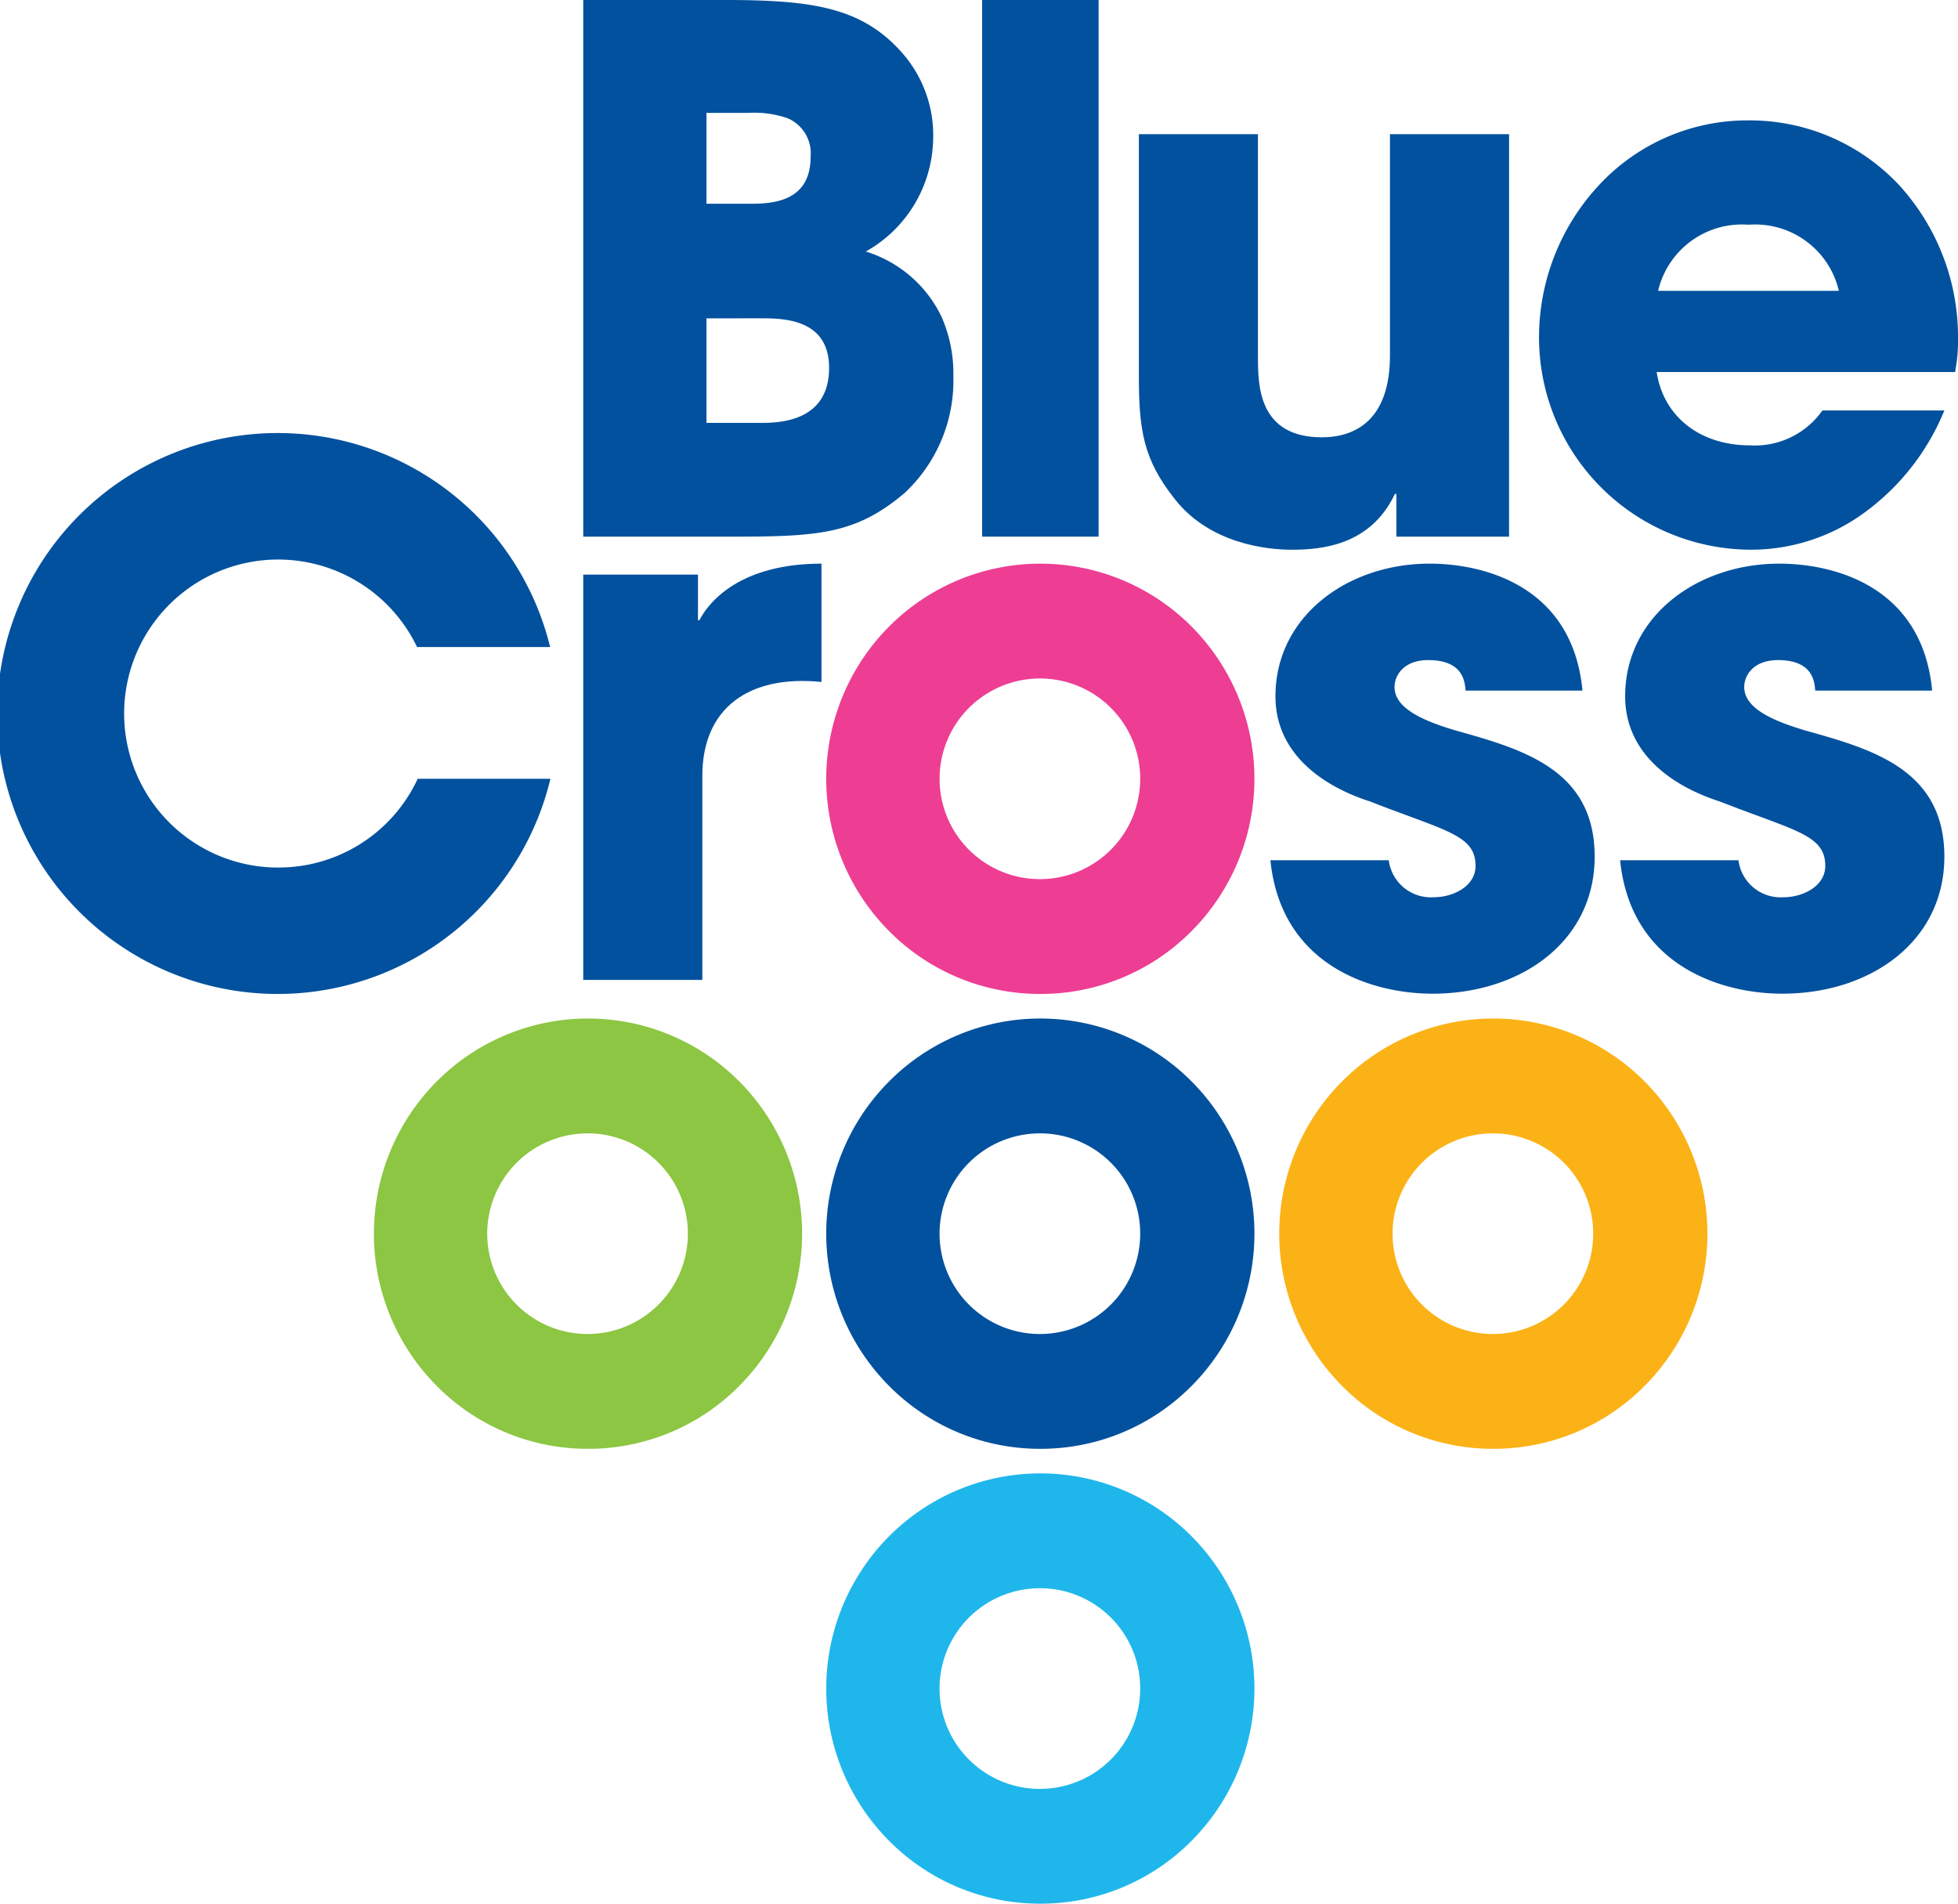 <svg xmlns="http://www.w3.org/2000/svg" xmlns:xlink="http://www.w3.org/1999/xlink" width="112.974" height="109.838" viewBox="0 0 112.974 109.838"><defs><clipPath id="a"><path d="M0,109.838H112.974V0H0Z" transform="translate(0 0)" fill="none"/></clipPath></defs><path d="M8.359,30.964H0V0H8.231c5.048,0,7.852.451,10.136,3.012a7.19,7.19,0,0,1,1.82,5.1,7.586,7.586,0,0,1-3.883,6.4,7.2,7.2,0,0,1,4.372,3.771,8.1,8.1,0,0,1,.679,3.426,8.871,8.871,0,0,1-2.814,6.737C15.682,30.867,13.487,30.964,8.359,30.964ZM7.11,18.369V24.4H10.2c.986,0,3.986,0,3.986-3.174,0-2.861-2.692-2.861-3.986-2.861Zm0-11.856v5.243H9.539c1.161,0,3.578,0,3.578-2.689a2.2,2.2,0,0,0-1.3-2.235,5.816,5.816,0,0,0-2.275-.319Z" transform="translate(33.652 0)" fill="#02519e"/><path d="M0,109.838H112.974V0H0Z" transform="translate(0 0)" fill="none"/><g clip-path="url(#a)"><path d="M0,30.963H6.72V0H0Z" transform="translate(56.667 0)" fill="#02519e"/><path d="M21.359,23.223h-6.5V20.755h-.084c-1.407,2.971-4.222,3.222-5.96,3.222-1.408,0-4.72-.335-6.748-2.929C.248,18.746,0,17.072,0,13.892V0H6.871V12.846c0,1.59,0,4.644,3.684,4.644,1.987,0,3.933-1.046,3.933-4.728V0h6.872Z" transform="translate(65.711 7.741)" fill="#02519e"/><path d="M12.17,24.77A12.25,12.25,0,0,1,0,12.469,12.89,12.89,0,0,1,3.4,3.8,11.677,11.677,0,0,1,12.045,0a11.809,11.809,0,0,1,8.688,3.687,12.993,12.993,0,0,1,3.441,8.991,8.722,8.722,0,0,1-.133,1.63c-.011.068-.022.138-.033.211H6.788c.386,2.57,2.5,4.231,5.382,4.231a4.765,4.765,0,0,0,4.181-2.013h7.036a13.684,13.684,0,0,1-4.677,5.941A11.06,11.06,0,0,1,12.17,24.77ZM12.086,6.02A4.967,4.967,0,0,0,6.871,9.833H17.3A4.96,4.96,0,0,0,12.086,6.02Z" transform="translate(88.8 6.946)" fill="#02519e"/><path d="M0,.633H6.62V3.265H6.7C7.281,2.135,9.131,0,13.746,0V6.826C9.55,6.4,6.872,8.339,6.872,12.244V24.018H0Z" transform="translate(33.652 32.521)" fill="#02519e"/><path d="M11.259,7.323c-.04-.5-.124-1.758-2.153-1.758-1.449,0-1.945.921-1.945,1.548,0,1.256,1.7,1.967,3.519,2.511,3.889,1.087,8.029,2.259,8.029,7.28,0,4.9-4.263,7.908-9.354,7.908-3.477,0-8.735-1.59-9.355-7.7H6.829a2.447,2.447,0,0,0,2.607,2.134c1.161,0,2.4-.669,2.4-1.8,0-1.8-1.7-2.008-6.084-3.723C2.773,12.762.291,10.8.291,7.657.291,3.055,4.428,0,9.189,0c3.023,0,8.237,1.214,8.816,7.323Z" transform="translate(73.301 32.521)" fill="#02519e"/><path d="M11.259,7.323c-.041-.5-.124-1.758-2.153-1.758-1.449,0-1.945.921-1.945,1.548,0,1.256,1.7,1.967,3.518,2.511,3.89,1.087,8.03,2.259,8.03,7.28,0,4.9-4.263,7.908-9.355,7.908-3.477,0-8.734-1.59-9.354-7.7H6.829a2.447,2.447,0,0,0,2.608,2.134c1.159,0,2.4-.669,2.4-1.8,0-1.8-1.7-2.008-6.084-3.723C2.773,12.762.291,10.8.291,7.657.291,3.055,4.428,0,9.189,0c3.023,0,8.237,1.214,8.816,7.323Z" transform="translate(93.478 32.521)" fill="#02519e"/><path d="M12.353,24.826a12.243,12.243,0,0,1-8.735-3.635,12.455,12.455,0,0,1,0-17.555,12.31,12.31,0,0,1,17.47,0,12.456,12.456,0,0,1,0,17.555A12.243,12.243,0,0,1,12.353,24.826Zm0-18.2a5.788,5.788,0,1,0,5.762,5.789A5.781,5.781,0,0,0,12.353,6.625Z" transform="translate(47.673 32.522)" fill="#ed3e94"/><path d="M12.353,24.826a12.243,12.243,0,0,1-8.735-3.636,12.455,12.455,0,0,1,0-17.555,12.31,12.31,0,0,1,17.47,0,12.456,12.456,0,0,1,0,17.555A12.243,12.243,0,0,1,12.353,24.826Zm0-18.2a5.788,5.788,0,1,0,5.762,5.789A5.781,5.781,0,0,0,12.353,6.625Z" transform="translate(47.673 58.767)" fill="#02519e"/><path d="M12.353,24.826a12.243,12.243,0,0,1-8.735-3.635,12.455,12.455,0,0,1,0-17.555,12.31,12.31,0,0,1,17.47,0,12.456,12.456,0,0,1,0,17.555A12.243,12.243,0,0,1,12.353,24.826Zm0-18.2a5.789,5.789,0,1,0,5.762,5.789A5.781,5.781,0,0,0,12.353,6.625Z" transform="translate(47.673 85.011)" fill="#1fb7eb"/><path d="M12.353,24.826a12.243,12.243,0,0,1-8.736-3.636,12.457,12.457,0,0,1,0-17.555,12.311,12.311,0,0,1,17.47,0,12.457,12.457,0,0,1,0,17.555A12.242,12.242,0,0,1,12.353,24.826Zm0-18.2a5.788,5.788,0,1,0,5.761,5.789A5.782,5.782,0,0,0,12.353,6.625Z" transform="translate(21.575 58.767)" fill="#8cc642"/><path d="M12.353,24.826a12.243,12.243,0,0,1-8.736-3.636,12.457,12.457,0,0,1,0-17.555,12.311,12.311,0,0,1,17.47,0,12.457,12.457,0,0,1,0,17.555A12.242,12.242,0,0,1,12.353,24.826Zm0-18.2a5.788,5.788,0,1,0,5.761,5.789A5.782,5.782,0,0,0,12.353,6.625Z" transform="translate(73.811 58.767)" fill="#fbb216"/><path d="M16.1,25.066a8.886,8.886,0,1,1,7.964-12.722h7.678a16.182,16.182,0,1,0,.016,7.6H24.1a8.846,8.846,0,0,1-8,5.12" transform="translate(0 24.99)" fill="#02519e"/></g></svg>